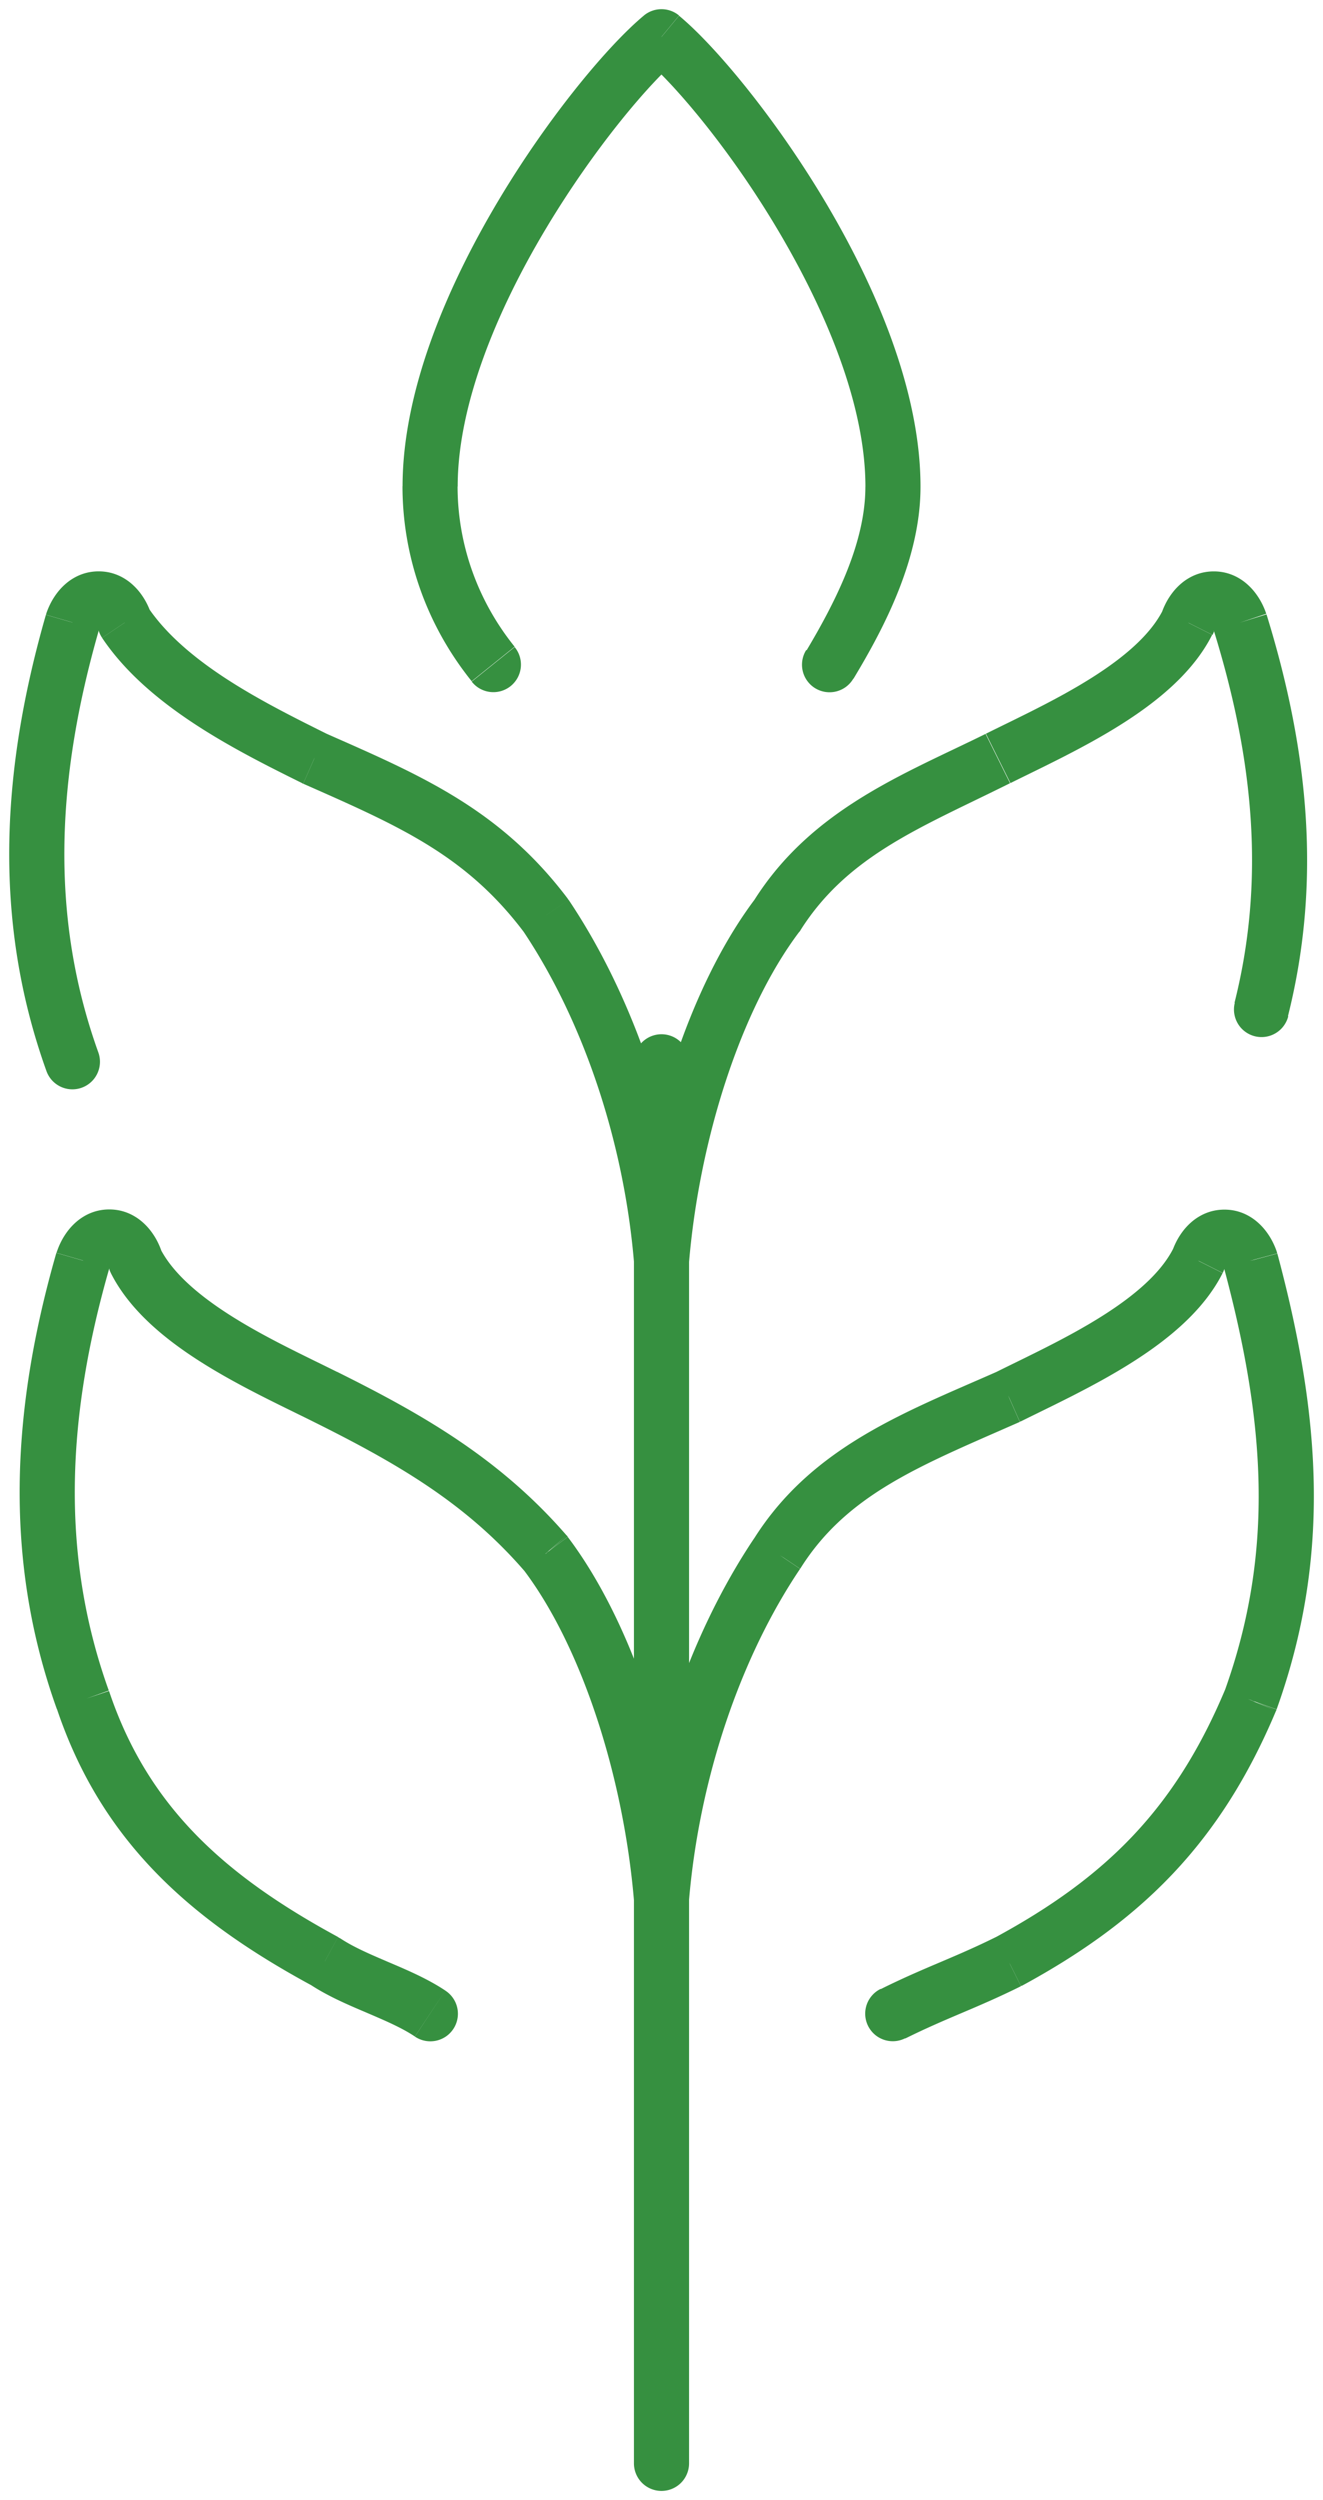 <svg xmlns="http://www.w3.org/2000/svg" width="36" height="68" fill="none"><path d="M33.6 27.274a.75.75 0 1 0 1.455.366l-1.455-.366zm.155-10.343l.717-.222-.717.222zm-1.43 0l.67.337a.76.76 0 0 0 .041-.099l-.71-.238zM21.15 24.897l.6.452.036-.052-.635-.4zM18 34.285l-.747.063a.75.75 0 0 0 1.495 0L18 34.285zm-3.15-9.388l.623-.418-.024-.034-.6.452zM8.553 20.63l-.334.672.03.014.303-.686zM3.4 16.93l-.71.238a.75.75 0 0 0 .088.179l.623-.418zm-1.43 0l-.71-.24-.01.03.72.207zm-.706 12.202a.75.75 0 1 0 1.412-.507l-1.412.507zm10.025 26.26a.75.75 0 1 0 .829-1.25l-.828 1.25zM8.84 53.345l.414-.625-.057-.034-.357.66zm-6.584-7.112l.71-.24-.71.24zm0-11.948l-.71-.24-.01.03.72.207zm1.43 0l-.71.24c.01.034.025.067.04.1l.67-.337zM14.85 42.25l.6-.452-.03-.038-.568.5zM18 51.638l-.747.063a.75.75 0 0 0 1.495 0L18 51.638zm3.15-9.388l.623.418.012-.02-.635-.4zm6.298-4.267l.303.686.03-.014-.334-.672zm5.153-3.698l.67.337a.74.74 0 0 0 .041-.099l-.71-.24zm1.43 0l.724-.194-.013-.044-.71.24zm0 11.948l.692.3.014-.036-.706-.254zm-6.584 7.112l.334.672.024-.012-.357-.66zm-3.483.75a.75.75 0 1 0 .668 1.343l-.668-1.343zM18.75 28.88a.75.75 0 1 0-1.5 0h1.5zM17.25 67a.75.75 0 1 0 1.5 0h-1.5zm4.688-49.32a.75.75 0 1 0 1.284.775l-1.284-.775zM18 1l.478-.578a.75.75 0 0 0-.957 0L18 1zm-5.164 17.54a.75.75 0 1 0 1.168-.941l-1.168.94zm22.21 9.1c.9-3.58.59-7.137-.583-10.93l-1.433.444c1.116 3.603 1.38 6.873.562 10.12l1.455.366zm-.59-10.947c-.212-.63-.723-1.152-1.427-1.152s-1.215.52-1.427 1.152l1.422.477a.51.51 0 0 1 .052-.113c.015-.023.026-.033.028-.035s-.004.004-.018.01c-.007.003-.016.005-.026.007s-.02.003-.03.003-.022-.001-.03-.003-.018-.004-.026-.007c-.014-.005-.02-.01-.018-.01a.16.16 0 0 1 .028.035c.015.023.034.06.052.113l1.422-.477zm-2.812-.1c-.334.664-1.046 1.285-1.982 1.87-.926.58-1.95 1.054-2.834 1.493l.667 1.343c.833-.414 1.956-.935 2.963-1.565.996-.623 2.002-1.425 2.526-2.468l-1.34-.674zm-4.817 3.364c-2.2 1.088-4.74 2.04-6.313 4.54l1.27.8c1.3-2.05 3.32-2.807 5.7-3.995l-.667-1.343zm-6.276 4.487c-1.83 2.425-3.004 6.276-3.298 9.777l1.495.125c.28-3.327 1.396-6.873 3-9l-1.197-.904zm-1.803 9.777c-.296-3.526-1.477-7.065-3.273-9.743l-1.246.836c1.64 2.443 2.748 5.732 3.024 9.033l1.495-.125zm-3.298-9.777c-1.85-2.453-4.036-3.372-6.593-4.5l-.606 1.372c2.595 1.146 4.418 1.934 6.002 4.033l1.197-.904zm-6.563-4.487c-.864-.43-1.828-.91-2.716-1.486s-1.656-1.225-2.147-1.958l-1.246.836c.653.974 1.607 1.75 2.576 2.38S7.366 20.877 8.22 21.3l.667-1.343zm-4.775-3.265c-.212-.63-.723-1.152-1.427-1.152s-1.215.52-1.427 1.152l1.422.477a.51.51 0 0 1 .052-.113c.015-.023.026-.033.028-.035s-.004.004-.018.01c-.007.003-.016.005-.025.007s-.02.003-.03.003-.02-.001-.03-.003-.018-.004-.025-.007c-.014-.005-.02-.01-.018-.01s.013.012.028.035a.51.51 0 0 1 .052.113l1.422-.477zm-2.863.03c-1.173 4.08-1.486 8.232.015 12.41l1.412-.507c-1.362-3.788-1.102-7.6.015-11.487l-1.442-.415zm10.868 37.418c-.497-.33-1.064-.568-1.552-.776-.514-.22-.95-.407-1.31-.646l-.828 1.25c.497.33 1.064.568 1.552.776.514.22.95.407 1.31.646l.83-1.25zm-2.92-1.457c-3.058-1.658-5.17-3.526-6.23-6.69l-1.422.477c1.228 3.662 3.698 5.777 6.938 7.533l.715-1.32zM2.96 45.98c-1.362-3.788-1.102-7.6.015-11.487l-1.442-.415c-1.173 4.08-1.486 8.232.015 12.41l1.412-.507zm.005-11.456a.51.51 0 0 1 .052-.113c.015-.023.026-.033.028-.035s-.004.003-.018.01c-.007.003-.016.005-.025.007s-.02.003-.03.003-.02-.001-.03-.003-.018-.004-.025-.007c-.014-.006-.02-.01-.018-.01s.013.01.028.035a.51.51 0 0 1 .052.113l1.422-.477c-.212-.63-.723-1.152-1.427-1.152s-1.215.52-1.427 1.152l1.422.477zm.05.1c.525 1.043 1.53 1.845 2.527 2.468 1.007.63 2.13 1.15 2.963 1.565l.667-1.343c-.885-.44-1.91-.914-2.834-1.493-.936-.586-1.648-1.207-1.982-1.87l-1.34.674zm5.49 4.033c2.272 1.13 4.162 2.213 5.777 4.085l1.136-.98c-1.82-2.1-3.937-3.302-6.246-4.45l-.667 1.343zm5.747 4.047c1.605 2.126 2.72 5.672 3 9l1.495-.125c-.294-3.5-1.467-7.352-3.298-9.777l-1.197.904zm4.495 9c.277-3.3 1.385-6.6 3.024-9.033l-1.246-.836c-1.796 2.678-2.978 6.217-3.273 9.743l1.495.125zm3.036-9.05c1.283-2.04 3.312-2.808 5.966-3.98l-.606-1.372c-2.5 1.104-5.05 2.042-6.63 4.554l1.27.8zm5.997-3.995c.833-.414 1.956-.935 2.962-1.565.996-.623 2.002-1.425 2.527-2.468l-1.34-.674c-.334.664-1.046 1.285-1.982 1.87-.926.58-1.95 1.054-2.834 1.493l.668 1.343zm5.53-4.13a.51.51 0 0 1 .052-.113c.015-.023.026-.033.028-.035s-.004.003-.018.01a.14.14 0 0 1-.025.007c-.01.002-.02.003-.03.003s-.02-.001-.03-.003-.02-.004-.026-.007c-.014-.006-.02-.01-.018-.01s.013.01.028.035.034.06.052.113l1.422-.477c-.212-.63-.723-1.152-1.427-1.152s-1.215.52-1.427 1.152l1.422.477zm-.004-.044c1.123 4.186 1.38 7.715.02 11.5l1.412.507c1.502-4.18 1.185-8.048.02-12.396l-1.45.39zm.033 11.464c-1.357 3.236-3.23 5.106-6.25 6.743l.715 1.32c3.28-1.778 5.413-3.9 6.918-7.48l-1.383-.58zm-6.226 6.73c-.55.273-1.033.48-1.535.693s-1.02.434-1.614.73l.668 1.343c.55-.273 1.033-.48 1.535-.693s1.02-.434 1.614-.73l-.668-1.343zm-3.89-34.217c.864-1.43 1.825-3.293 1.825-5.224h-1.5c0 1.483-.756 3.034-1.6 4.45l1.284.775zm1.825-5.224c0-2.623-1.23-5.468-2.61-7.78s-3.01-4.245-3.96-5.03l-.957 1.155c.77.638 2.293 2.4 3.628 4.643s2.4 4.798 2.4 7.012h1.5zM17.522.422c-.947.785-2.573 2.71-3.958 5.03s-2.61 5.16-2.61 7.78h1.5c0-2.214 1.06-4.774 2.4-7.012s2.857-4.005 3.628-4.643L17.522.422zm-6.57 12.8c0 1.876.63 3.75 1.883 5.307l1.168-.94c-1.036-1.287-1.552-2.828-1.552-4.366h-1.5zM18.75 67V28.88h-1.5V67h1.5z" fill="#369040"/></svg>